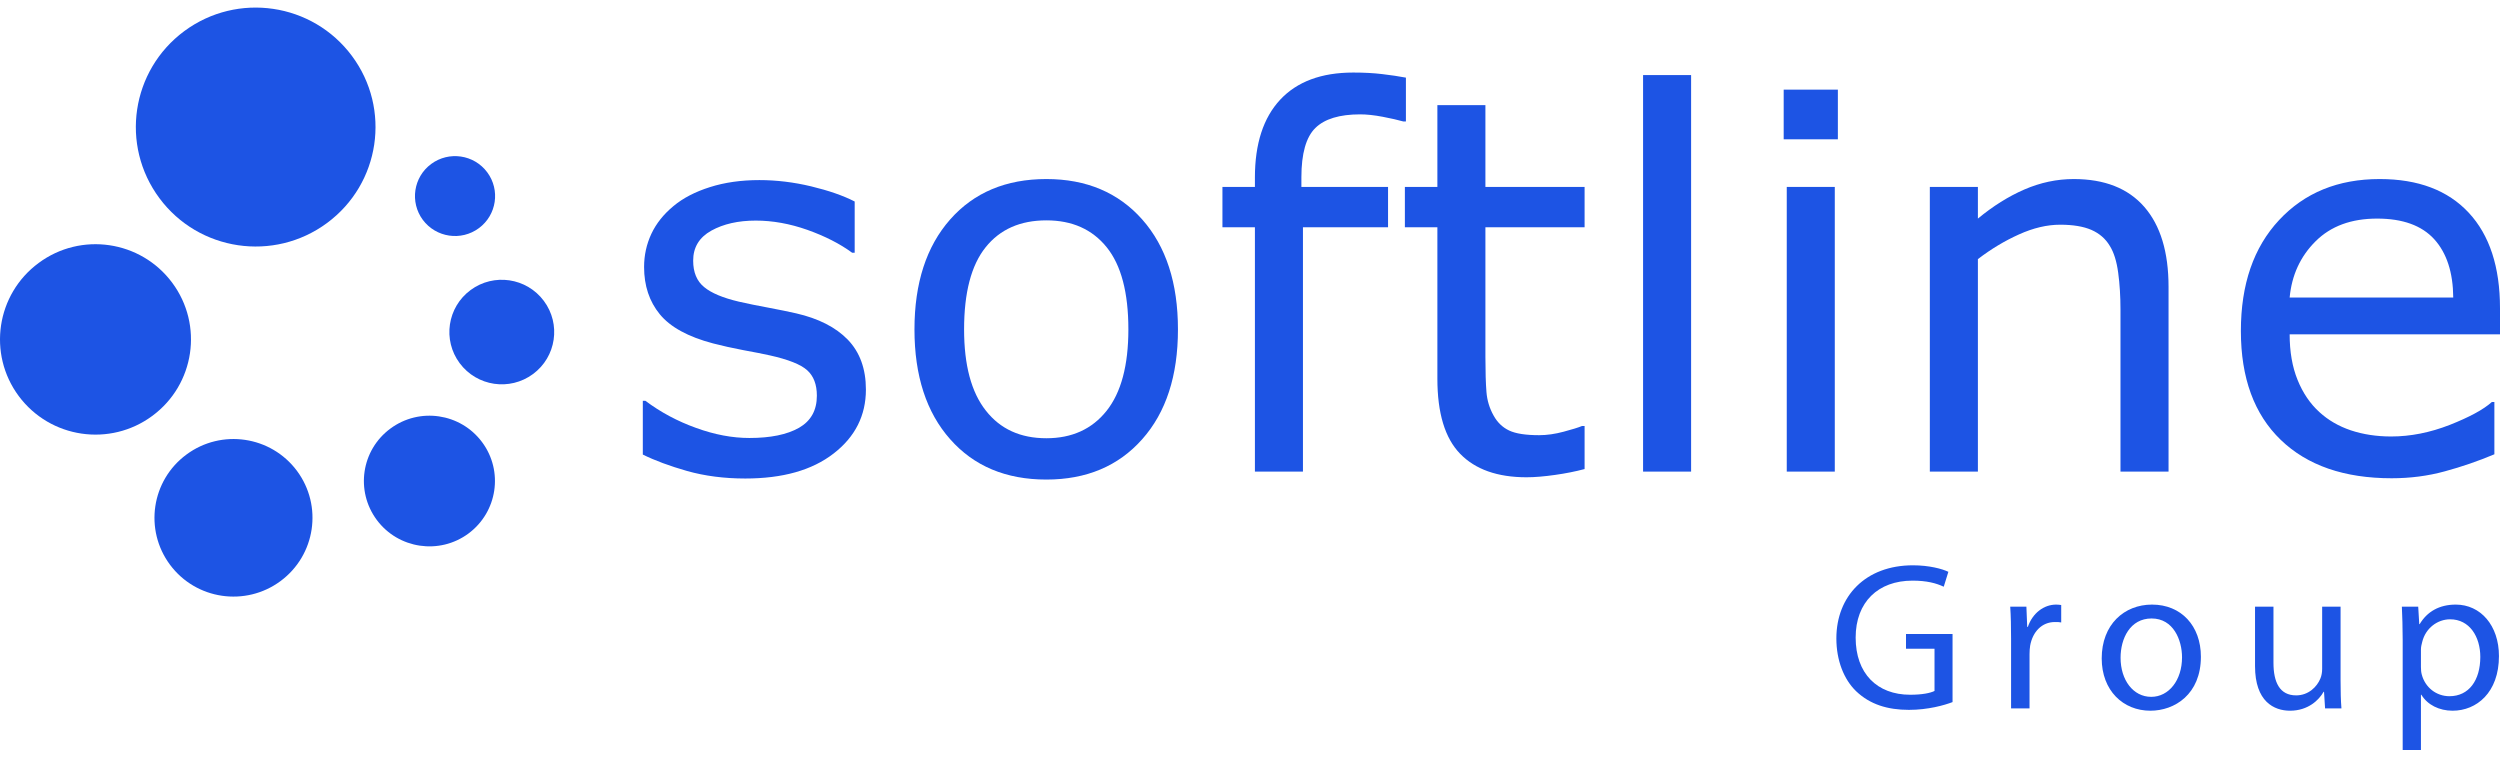 <?xml version="1.0" encoding="UTF-8"?> <svg xmlns="http://www.w3.org/2000/svg" width="165" height="50" viewBox="0 0 165 50" fill="none"><path d="M10.524 13.083C7.919 9.58 8.656 4.648 12.166 2.051C15.674 -0.54 20.625 0.189 23.228 3.691C25.829 7.187 25.095 12.126 21.585 14.718C18.076 17.314 13.123 16.58 10.524 13.083Z" fill="#1D54E4"></path><path d="M1.239 26.143C-0.833 23.354 -0.246 19.422 2.55 17.357C5.345 15.286 9.291 15.871 11.365 18.659C13.438 21.448 12.852 25.38 10.056 27.446C7.26 29.516 3.315 28.933 1.239 26.143Z" fill="#1D54E4"></path><path d="M11.22 37.273C9.506 34.965 9.991 31.709 12.304 30.001C14.617 28.287 17.883 28.773 19.599 31.076C21.314 33.388 20.828 36.639 18.514 38.352C16.201 40.061 12.936 39.581 11.22 37.273Z" fill="#1D54E4"></path><path d="M24.868 34.316C23.445 32.398 23.846 29.702 25.767 28.285C27.686 26.866 30.391 27.266 31.815 29.178C33.24 31.09 32.835 33.79 30.917 35.213C29 36.63 26.291 36.228 24.868 34.316Z" fill="#1D54E4"></path><path d="M30.34 23.971C29.201 22.44 29.522 20.279 31.059 19.143C32.592 18.01 34.758 18.331 35.896 19.862C37.034 21.391 36.716 23.552 35.178 24.687C33.643 25.822 31.479 25.501 30.34 23.971Z" fill="#1D54E4"></path><path d="M27.906 14.511C27.039 13.341 27.285 11.689 28.457 10.823C29.63 9.957 31.286 10.198 32.158 11.372C33.026 12.541 32.78 14.191 31.607 15.058C30.434 15.926 28.779 15.68 27.906 14.511Z" fill="#1D54E4"></path><path fill-rule="evenodd" clip-rule="evenodd" d="M151.117 22.064H165V20.345C165 17.622 164.312 15.517 162.936 14.039C161.557 12.558 159.598 11.817 157.057 11.817C154.313 11.817 152.101 12.721 150.419 14.526C148.736 16.332 147.898 18.768 147.898 21.844C147.898 24.948 148.776 27.343 150.531 29.033C152.282 30.721 154.724 31.565 157.848 31.565C159.075 31.565 160.245 31.414 161.358 31.108C162.469 30.807 163.562 30.432 164.629 29.983V26.534H164.46C163.91 27.029 162.985 27.529 161.687 28.042C160.389 28.549 159.098 28.808 157.813 28.808C156.849 28.808 155.963 28.67 155.16 28.404C154.353 28.132 153.66 27.732 153.074 27.193C152.469 26.642 151.987 25.935 151.641 25.078C151.292 24.221 151.117 23.217 151.117 22.064ZM160.659 15.788C161.483 16.697 161.902 17.98 161.914 19.639H151.117C151.254 18.162 151.824 16.921 152.832 15.921C153.838 14.921 155.19 14.427 156.89 14.427C158.575 14.427 159.832 14.88 160.659 15.788Z" fill="#1D54E4"></path><path d="M139.952 31.126H143.124V18.933C143.124 16.632 142.588 14.875 141.522 13.652C140.452 12.428 138.901 11.817 136.866 11.817C135.751 11.817 134.667 12.049 133.609 12.506C132.551 12.966 131.531 13.608 130.541 14.427V12.337H127.369V31.126H130.541V17.102C131.406 16.438 132.31 15.895 133.256 15.47C134.202 15.043 135.106 14.831 135.973 14.831C136.815 14.831 137.501 14.944 138.03 15.172C138.56 15.405 138.963 15.753 139.243 16.223C139.514 16.649 139.699 17.244 139.8 17.998C139.903 18.755 139.952 19.569 139.952 20.431V31.126Z" fill="#1D54E4"></path><path d="M117.926 31.126H121.096V12.337H117.926V31.126Z" fill="#1D54E4"></path><path d="M117.723 9.194H121.299V5.916H117.723V9.194Z" fill="#1D54E4"></path><path d="M111.613 31.126H108.443V4.955H111.613V31.126Z" fill="#1D54E4"></path><path d="M102.631 31.345C103.337 31.246 103.985 31.117 104.583 30.957V28.115H104.415C104.167 28.219 103.761 28.343 103.199 28.493C102.638 28.644 102.097 28.722 101.582 28.722C100.692 28.722 100.03 28.619 99.599 28.412C99.164 28.205 98.823 27.874 98.577 27.425C98.306 26.944 98.15 26.427 98.106 25.87C98.061 25.315 98.037 24.544 98.037 23.558V15H104.583V12.337H98.037V6.94H94.867V12.337H92.722V15H94.867V24.989C94.867 27.266 95.366 28.916 96.369 29.95C97.368 30.98 98.83 31.5 100.752 31.5C101.303 31.5 101.931 31.444 102.631 31.345Z" fill="#1D54E4"></path><path d="M92.623 8.018H92.79V5.124C92.319 5.037 91.797 4.955 91.23 4.891C90.664 4.822 90.026 4.788 89.317 4.788C87.213 4.788 85.608 5.386 84.493 6.579C83.379 7.777 82.824 9.486 82.824 11.717V12.337H80.681V15H82.824V31.126H85.995V15H91.611V12.337H85.892V11.7C85.892 10.132 86.201 9.048 86.812 8.449C87.425 7.845 88.412 7.548 89.77 7.548C90.201 7.548 90.695 7.601 91.256 7.707C91.817 7.815 92.275 7.919 92.623 8.018Z" fill="#1D54E4"></path><path fill-rule="evenodd" clip-rule="evenodd" d="M75.385 28.99C76.959 27.219 77.745 24.803 77.745 21.741C77.745 18.682 76.959 16.262 75.385 14.483C73.812 12.709 71.702 11.817 69.061 11.817C66.394 11.817 64.279 12.709 62.712 14.483C61.142 16.262 60.355 18.682 60.355 21.741C60.355 24.803 61.142 27.219 62.712 28.99C64.279 30.764 66.394 31.651 69.061 31.651C71.702 31.651 73.812 30.764 75.385 28.99ZM73.041 16.318C73.998 17.502 74.473 19.311 74.473 21.741C74.473 24.118 73.994 25.909 73.033 27.117C72.072 28.322 70.745 28.924 69.061 28.924C67.349 28.924 66.018 28.318 65.065 27.099C64.105 25.884 63.63 24.096 63.63 21.741C63.63 19.311 64.102 17.502 65.053 16.318C66.002 15.133 67.341 14.544 69.061 14.544C70.759 14.544 72.084 15.133 73.041 16.318Z" fill="#1D54E4"></path><path d="M55.017 29.933C56.44 28.834 57.15 27.425 57.15 25.711C57.15 24.343 56.75 23.243 55.953 22.417C55.154 21.594 54.018 21.02 52.545 20.681C52.061 20.569 51.459 20.449 50.733 20.31C50.009 20.177 49.353 20.043 48.769 19.91C47.712 19.661 46.947 19.341 46.476 18.949C45.992 18.556 45.749 17.976 45.749 17.2C45.749 16.326 46.148 15.668 46.947 15.223C47.745 14.781 48.722 14.559 49.88 14.559C50.994 14.559 52.13 14.763 53.288 15.172C54.446 15.585 55.431 16.085 56.24 16.679H56.409V13.299C55.646 12.907 54.684 12.576 53.535 12.299C52.381 12.023 51.24 11.886 50.117 11.886C48.912 11.886 47.828 12.04 46.855 12.35C45.882 12.657 45.08 13.074 44.45 13.6C43.797 14.139 43.312 14.75 42.989 15.435C42.67 16.12 42.51 16.847 42.51 17.622C42.51 18.854 42.855 19.897 43.547 20.741C44.238 21.585 45.411 22.231 47.066 22.666C47.661 22.821 48.32 22.968 49.046 23.107C49.772 23.239 50.36 23.356 50.809 23.455C52.024 23.726 52.843 24.05 53.27 24.432C53.699 24.816 53.913 25.375 53.913 26.117C53.913 27.081 53.52 27.784 52.733 28.236C51.944 28.683 50.856 28.907 49.46 28.907C48.335 28.907 47.161 28.688 45.934 28.24C44.709 27.801 43.594 27.202 42.596 26.453H42.426V30.001C43.215 30.393 44.188 30.754 45.352 31.087C46.517 31.414 47.794 31.582 49.188 31.582C51.65 31.582 53.596 31.036 55.017 29.933Z" fill="#1D54E4"></path><path fill-rule="evenodd" clip-rule="evenodd" d="M158.523 40.042C158.55 40.68 158.577 41.373 158.577 42.233L158.577 49.5H159.782V45.853H159.81C160.21 46.519 160.986 46.907 161.872 46.907C163.45 46.907 164.931 45.714 164.931 43.301C164.931 41.276 163.714 39.903 162.08 39.903C160.986 39.903 160.184 40.375 159.699 41.193H159.671L159.602 40.042H158.523ZM159.837 44.521C159.795 44.369 159.782 44.202 159.782 44.022V42.857C159.782 42.705 159.824 42.524 159.865 42.372C160.086 41.457 160.876 40.874 161.706 40.874C162.993 40.874 163.7 42.025 163.7 43.357C163.7 44.896 162.952 45.95 161.663 45.95C160.792 45.95 160.059 45.367 159.837 44.521Z" fill="#1D54E4"></path><path d="M154.535 46.754C154.493 46.227 154.478 45.617 154.478 44.91L154.478 40.042H153.262V44.147C153.262 44.383 153.22 44.605 153.15 44.771C152.929 45.326 152.362 45.895 151.545 45.895C150.451 45.895 150.049 45.021 150.049 43.745V40.042H148.832V43.967C148.832 46.31 150.091 46.907 151.143 46.907C152.334 46.907 153.054 46.2 153.357 45.659H153.386L153.455 46.754H154.535Z" fill="#1D54E4"></path><path fill-rule="evenodd" clip-rule="evenodd" d="M141.924 46.907C143.529 46.907 145.259 45.825 145.259 43.343C145.259 41.304 143.958 39.903 142.034 39.903C140.194 39.903 138.713 41.221 138.713 43.454C138.713 45.576 140.124 46.907 141.924 46.907ZM141.98 45.992C140.789 45.992 139.958 44.882 139.958 43.412C139.958 42.15 140.581 40.819 142.007 40.819C143.447 40.819 144.014 42.247 144.014 43.384C144.014 44.896 143.142 45.992 141.98 45.992Z" fill="#1D54E4"></path><path d="M132.675 40.042C132.717 40.666 132.731 41.346 132.731 42.136L132.731 46.754H133.949V43.176C133.949 42.982 133.963 42.774 133.991 42.608C134.158 41.693 134.766 41.054 135.624 41.054C135.791 41.054 135.915 41.054 136.04 41.082V39.931C135.929 39.917 135.831 39.903 135.707 39.903C134.891 39.903 134.144 40.472 133.839 41.373H133.796L133.742 40.042H132.675Z" fill="#1D54E4"></path><path d="M125.989 46.851C127.25 46.851 128.328 46.546 128.868 46.338V41.845H125.796V42.816H127.678V45.603C127.401 45.742 126.861 45.853 126.072 45.853C123.886 45.853 122.473 44.452 122.473 42.08C122.473 39.737 123.955 38.322 126.224 38.322C127.165 38.322 127.789 38.489 128.287 38.724L128.592 37.74C128.19 37.546 127.332 37.31 126.253 37.31C123.124 37.31 121.2 39.349 121.2 42.136C121.2 43.592 121.697 44.84 122.501 45.617C123.415 46.491 124.577 46.851 125.989 46.851Z" fill="#1D54E4"></path></svg> 
